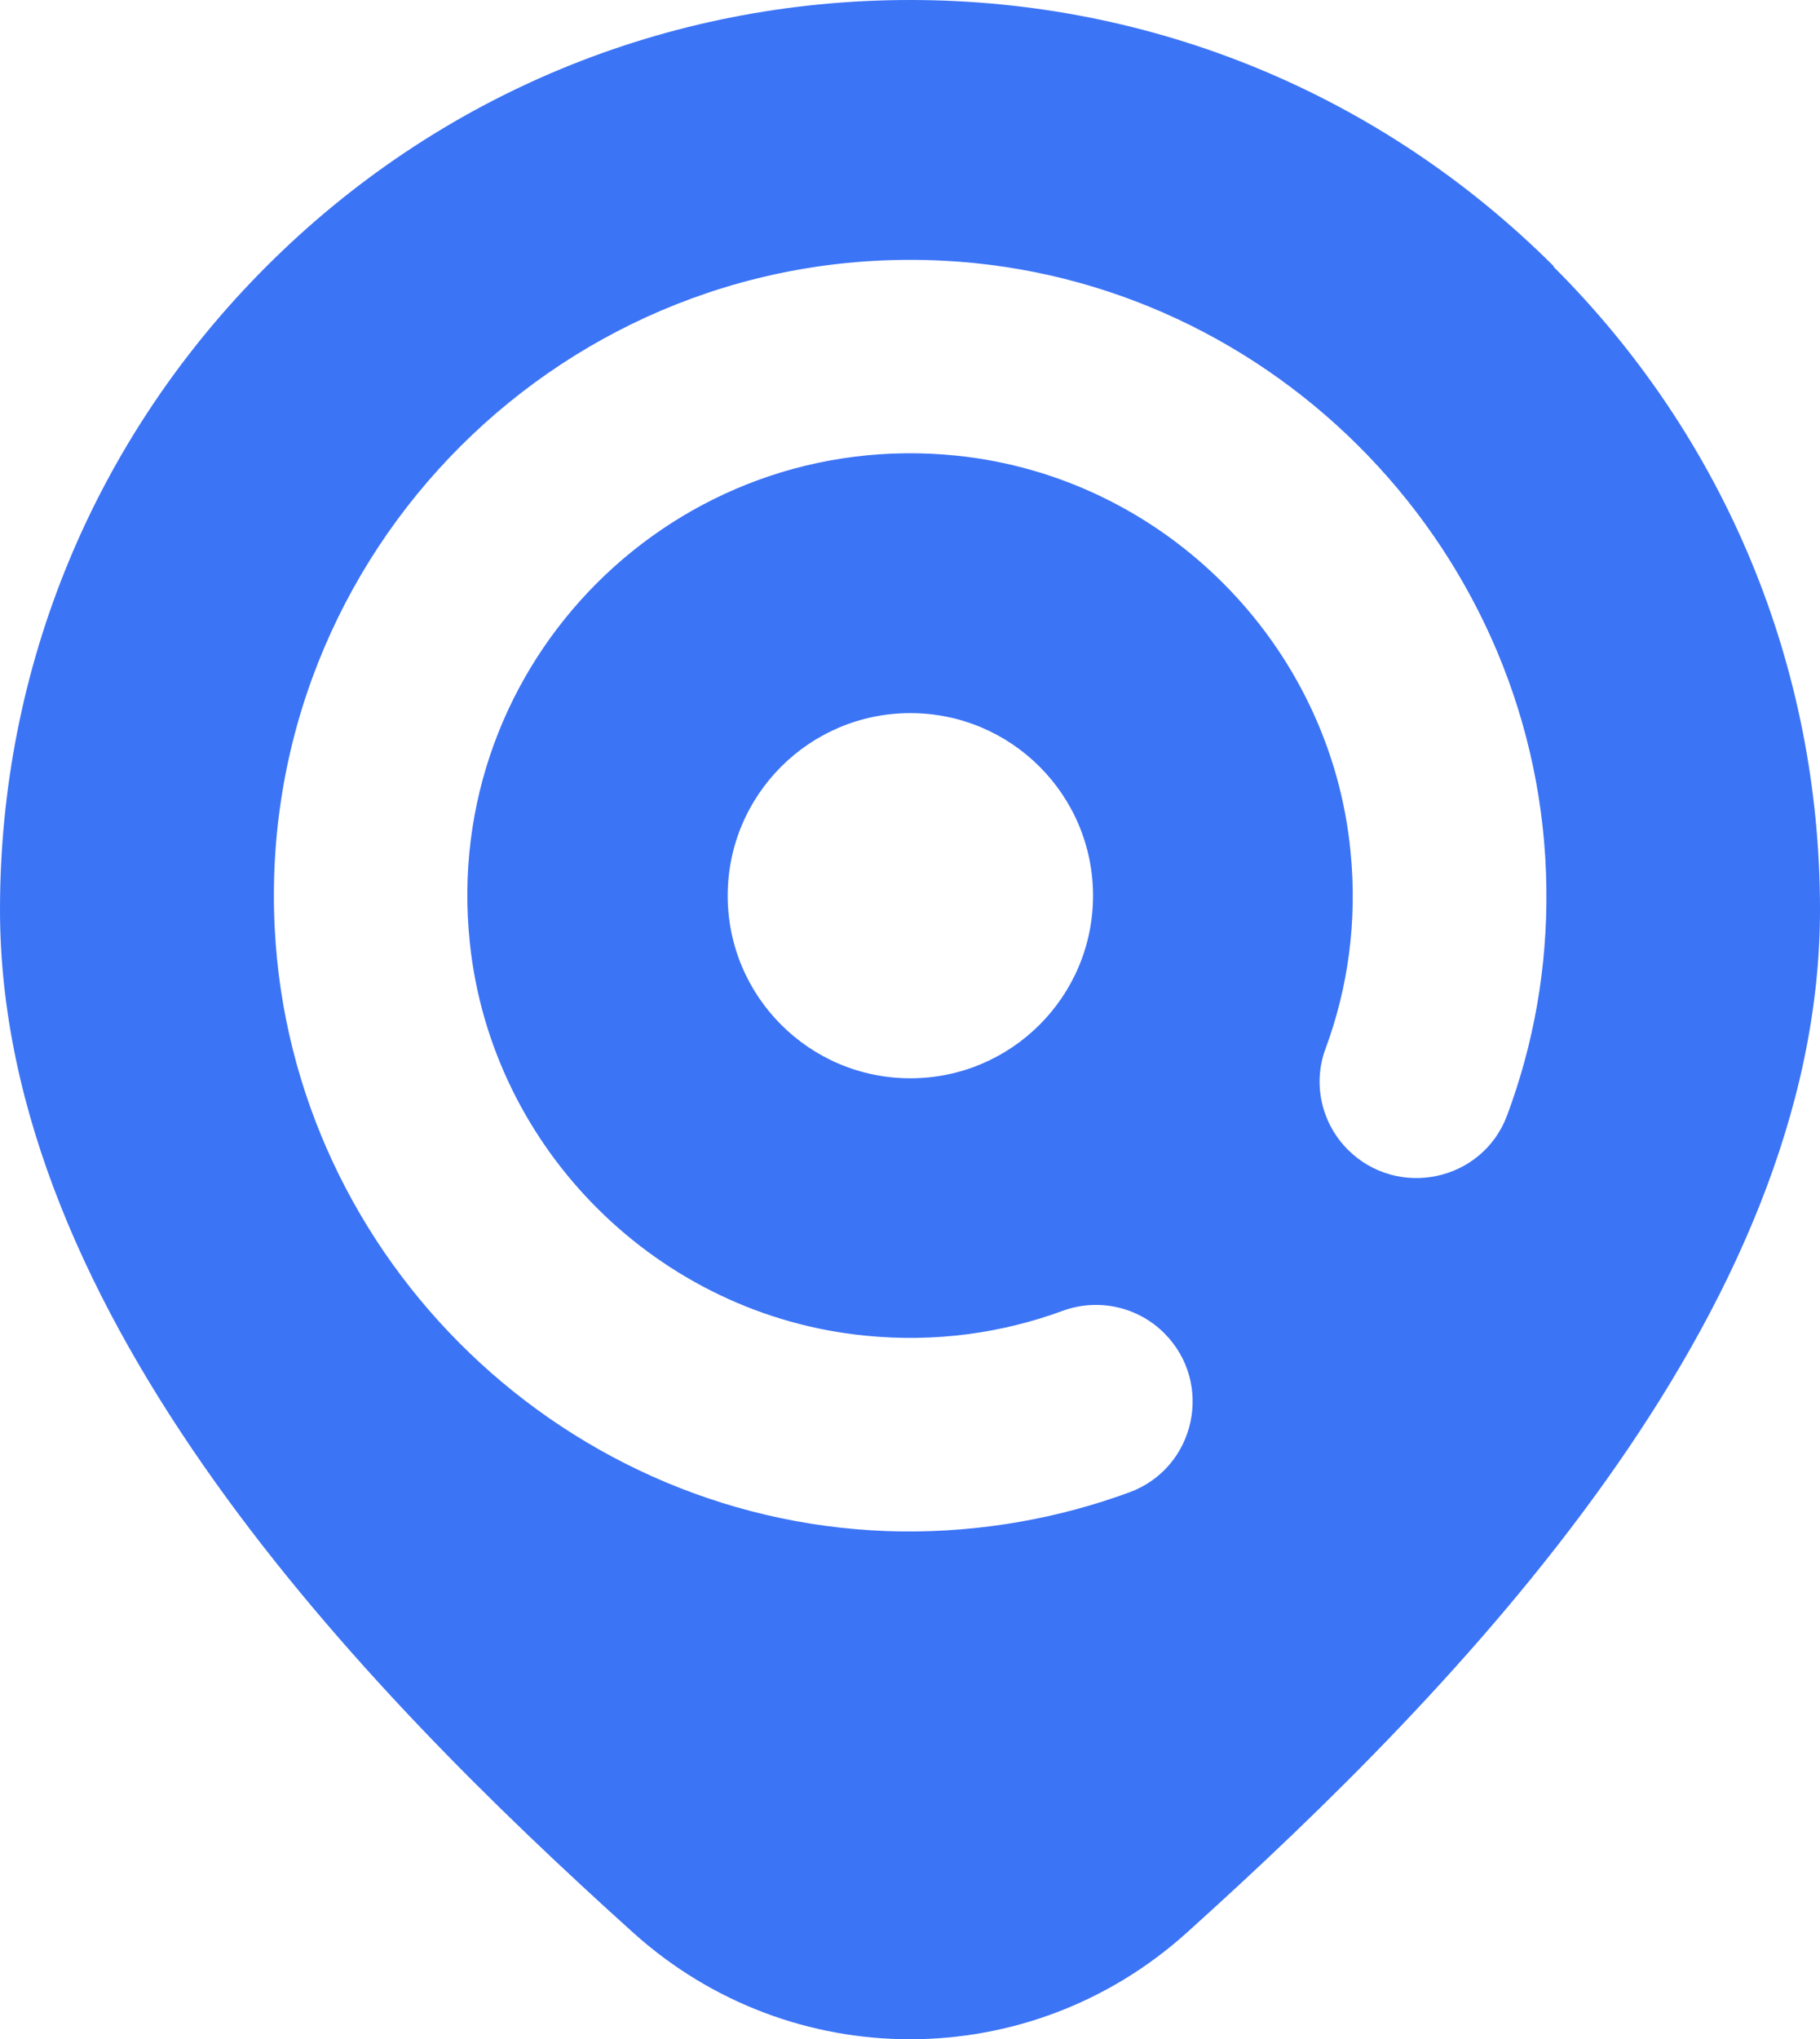 <svg width="283" height="317" viewBox="0 0 283 317" fill="none" xmlns="http://www.w3.org/2000/svg">
<path d="M241.594 41.378C214.845 14.704 179.313 0 141.557 0H141.5C103.687 0 68.155 14.704 41.463 41.378C14.715 68.108 0 103.615 0 141.402C0 204.437 56.178 262.343 98.44 300.415C110.702 311.472 126.101 317 141.5 317C156.899 317 172.298 311.472 184.56 300.415C226.822 262.343 283 204.437 283 141.402C283 103.615 268.285 68.108 241.537 41.435L241.594 41.378ZM240.453 138.039C240.624 150.464 238.457 162.376 234.35 173.375C230.529 183.634 217.355 186.427 209.598 178.733C205.492 174.629 204.066 168.474 206.119 163.003C209.598 153.599 211.081 143.226 209.997 132.34C206.86 100.195 181.081 74.206 148.857 70.843C105.113 66.284 68.44 102.931 73.06 146.588C76.425 178.733 102.432 204.494 134.599 207.629C145.435 208.712 155.815 207.23 165.283 203.753C170.758 201.758 176.918 203.126 181.024 207.23C188.781 214.981 185.929 228.147 175.663 231.965C164.656 236.012 152.736 238.177 140.302 238.063C88.459 237.437 45.342 196.059 42.718 144.309C39.752 85.833 88.06 37.559 146.633 40.523C198.419 43.144 239.826 86.232 240.453 138.039ZM141.557 167.619C125.873 167.619 113.154 154.909 113.154 139.236C113.154 123.563 125.873 110.853 141.557 110.853C157.241 110.853 169.96 123.563 169.96 139.236C169.96 154.909 157.241 167.619 141.557 167.619Z" fill="#3C74F6"/>
</svg>
